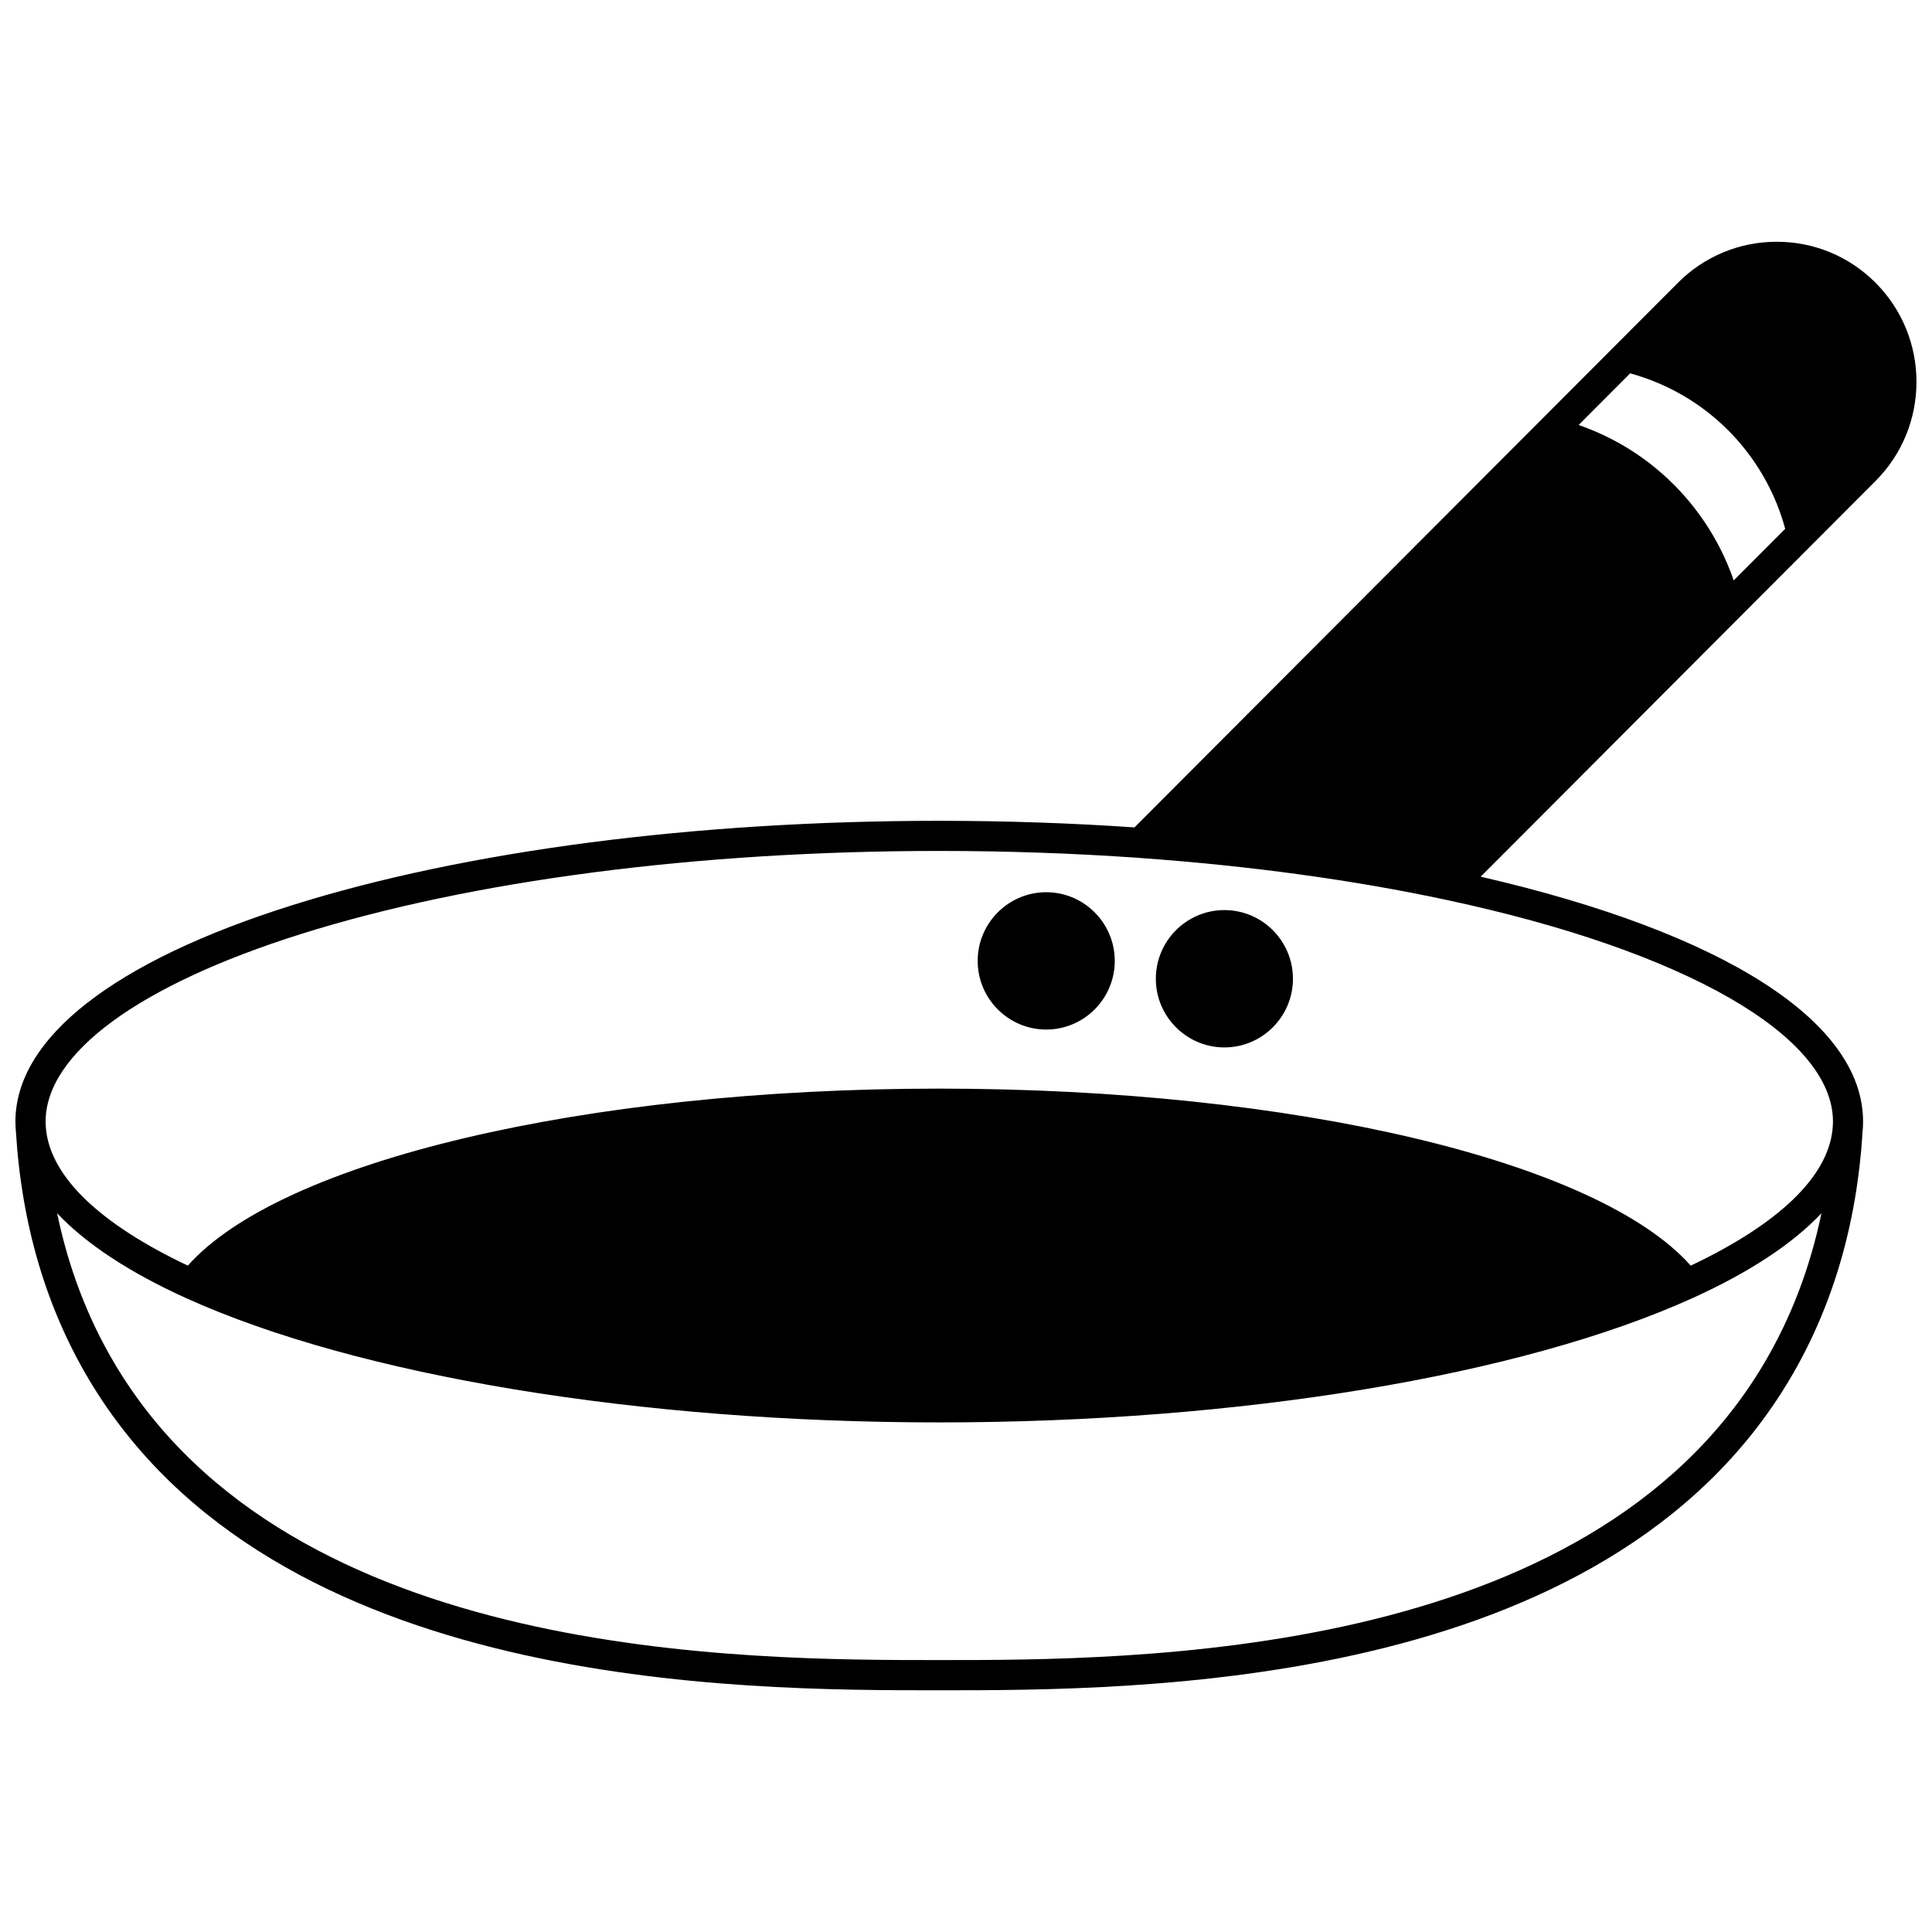 <?xml version="1.0" encoding="UTF-8"?>
<!-- Uploaded to: SVG Find, www.svgrepo.com, Generator: SVG Find Mixer Tools -->
<svg width="800px" height="800px" version="1.1" viewBox="144 144 512 512" xmlns="http://www.w3.org/2000/svg">
 <defs>
  <clipPath id="a">
   <path d="m148.09 208h503.81v384h-503.81z"/>
  </clipPath>
 </defs>
 <path d="m421.26 380.45c-10.016 0-18.164 8.164-18.164 18.195s8.148 18.195 18.164 18.195c10.016 0 18.164-8.164 18.164-18.195s-8.148-18.195-18.164-18.195z"/>
 <path d="m468.48 385.18c-10.02 0-18.172 8.168-18.172 18.203 0 10.031 8.152 18.195 18.172 18.195 10.016 0 18.164-8.164 18.164-18.195 0-10.039-8.148-18.203-18.164-18.203z"/>
 <g clip-path="url(#a)">
  <path d="m641.07 218.95c-0.059-0.059-0.117-0.113-0.18-0.168-6.973-6.906-16.207-10.711-26.02-10.715h-0.008c-9.898 0-19.203 3.867-26.207 10.883l-144.01 144.32c-16.859-1.156-34.254-1.746-51.734-1.746-64.719 0-125.62 7.941-171.49 22.367-47.289 14.867-73.336 35.234-73.336 57.352 0 0.969 0.059 1.941 0.156 2.875h-0.008c1.516 24.406 8.012 46.414 19.305 65.414 48.945 82.41 172.58 82.41 225.37 82.41 52.797 0 176.43 0 225.38-82.406 11.293-19 17.789-41.008 19.305-65.414h-0.012c0.102-0.953 0.156-1.918 0.156-2.875 0-26.531-36.816-50.031-101.34-64.922l104.66-104.88c14.438-14.469 14.438-38.02 0-52.492zm-53.434 53.531c-8.461-8.477-17.648-13.207-25.281-15.852l13.656-13.688c7.309 2.008 17.129 6.223 25.996 15.117 5.117 5.129 11.746 13.734 15.09 26.082l-13.645 13.676c-4.051-11.746-10.617-20.125-15.816-25.336zm23.785 232.96c-46.621 78.496-167.07 78.496-218.5 78.496-51.43 0-171.88 0-218.5-78.496-7.164-12.047-12.27-25.418-15.285-39.922 7.613 8.066 19.07 15.645 34.121 22.469 45.555 20.641 120.2 32.965 199.66 32.965 79.473 0 154.11-12.324 199.67-32.965 15.051-6.824 26.508-14.398 34.117-22.461-3.019 14.496-8.125 27.863-15.285 39.914zm18.332-64.207c0 0.727-0.043 1.457-0.129 2.199-1.355 12.559-14.328 24.965-37.566 35.973-24.609-27.75-105.32-46.91-199.14-46.91-93.82 0-174.53 19.16-199.14 46.91-23.238-11.012-36.211-23.418-37.57-36.004-0.078-0.707-0.121-1.438-0.121-2.168 0-18.066 24.688-36.191 67.738-49.73 45.109-14.184 105.16-21.996 169.09-21.996 17.926 0 35.754 0.621 52.996 1.848 29.371 2.09 56.855 5.856 81.695 11.188 63.008 13.508 102.15 35.996 102.15 58.691z"/>
 </g>
</svg>